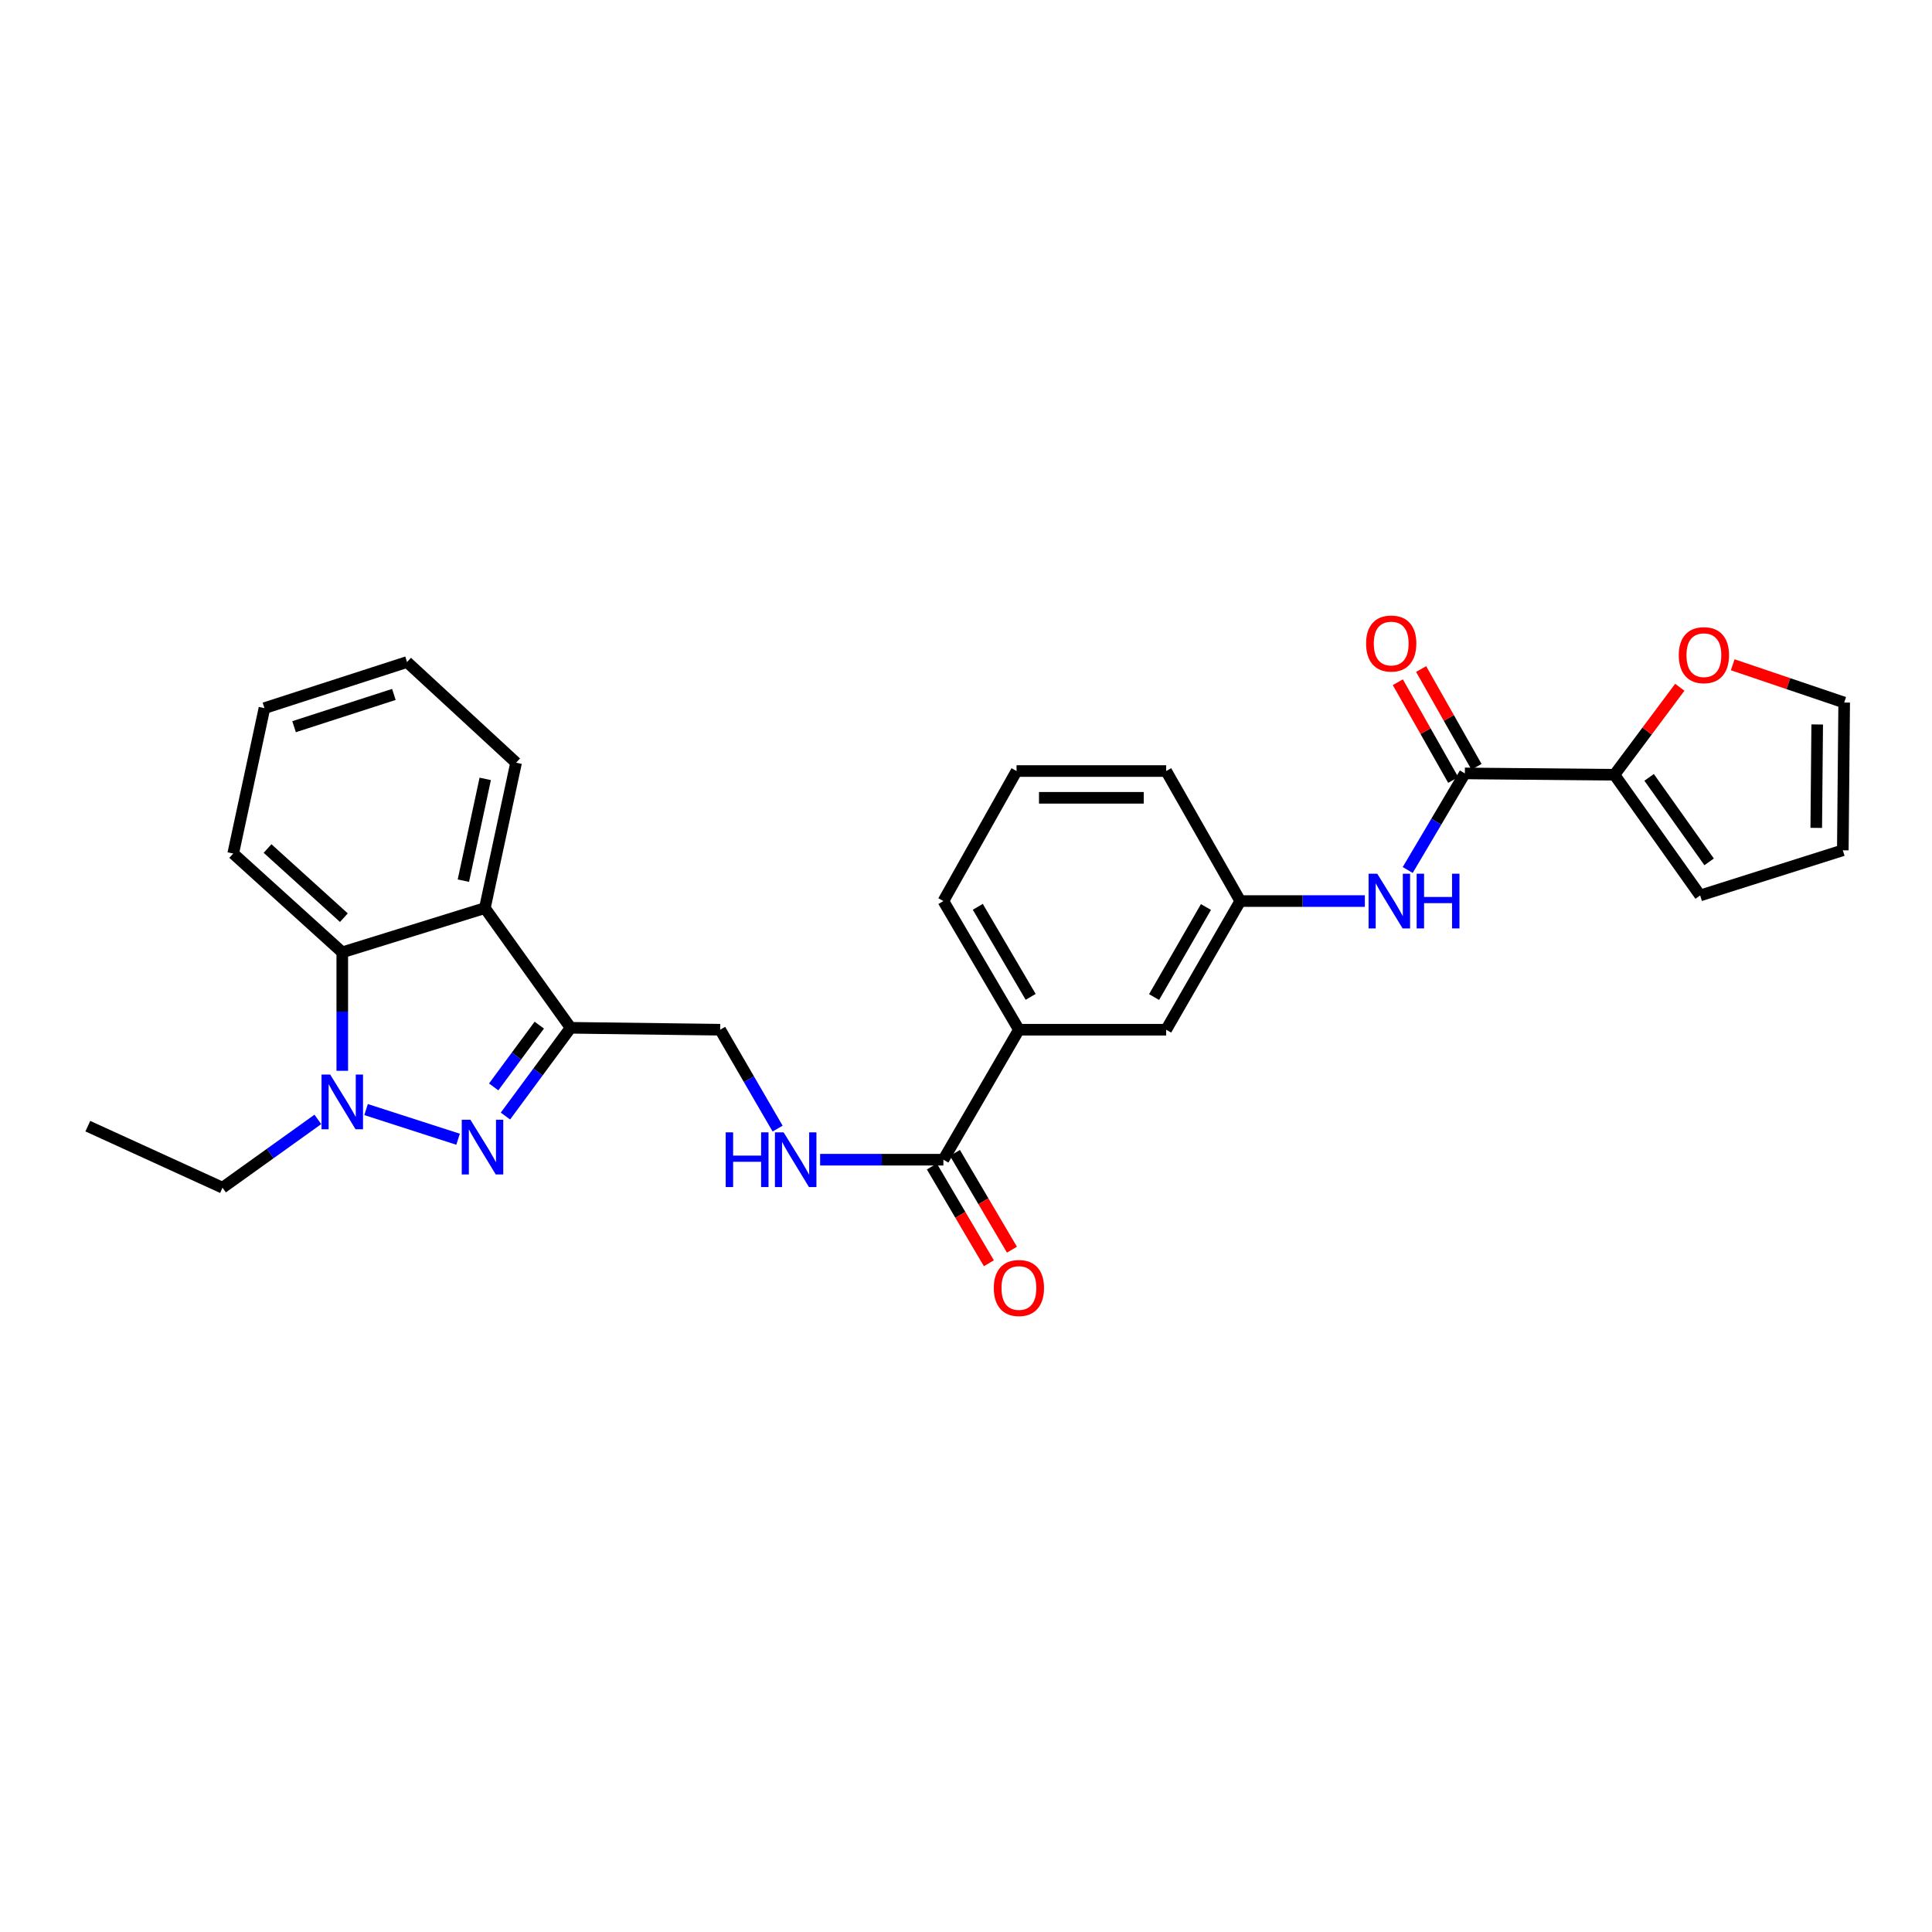<?xml version='1.0' encoding='iso-8859-1'?>
<svg version='1.1' baseProfile='full'
              xmlns='http://www.w3.org/2000/svg'
                      xmlns:rdkit='http://www.rdkit.org/xml'
                      xmlns:xlink='http://www.w3.org/1999/xlink'
                  xml:space='preserve'
width='1000px' height='1000px' viewBox='0 0 1000 1000'>
<!-- END OF HEADER -->
<rect style='opacity:1.0;fill:#FFFFFF;stroke:none' width='1000' height='1000' x='0' y='0'> </rect>
<path class='bond-0' d='M 237.097,589.668 L 189.476,574.312' style='fill:none;fill-rule:evenodd;stroke:#0000FF;stroke-width:6px;stroke-linecap:butt;stroke-linejoin:miter;stroke-opacity:1' />
<path class='bond-1' d='M 261.615,577.666 L 278.478,554.827' style='fill:none;fill-rule:evenodd;stroke:#0000FF;stroke-width:6px;stroke-linecap:butt;stroke-linejoin:miter;stroke-opacity:1' />
<path class='bond-1' d='M 278.478,554.827 L 295.342,531.988' style='fill:none;fill-rule:evenodd;stroke:#000000;stroke-width:6px;stroke-linecap:butt;stroke-linejoin:miter;stroke-opacity:1' />
<path class='bond-1' d='M 255.526,562.583 L 267.331,546.596' style='fill:none;fill-rule:evenodd;stroke:#0000FF;stroke-width:6px;stroke-linecap:butt;stroke-linejoin:miter;stroke-opacity:1' />
<path class='bond-1' d='M 267.331,546.596 L 279.135,530.608' style='fill:none;fill-rule:evenodd;stroke:#000000;stroke-width:6px;stroke-linecap:butt;stroke-linejoin:miter;stroke-opacity:1' />
<path class='bond-3' d='M 177.161,554.246 L 177.161,523.586' style='fill:none;fill-rule:evenodd;stroke:#0000FF;stroke-width:6px;stroke-linecap:butt;stroke-linejoin:miter;stroke-opacity:1' />
<path class='bond-3' d='M 177.161,523.586 L 177.161,492.925' style='fill:none;fill-rule:evenodd;stroke:#000000;stroke-width:6px;stroke-linecap:butt;stroke-linejoin:miter;stroke-opacity:1' />
<path class='bond-19' d='M 164.515,579.401 L 139.844,597.074' style='fill:none;fill-rule:evenodd;stroke:#0000FF;stroke-width:6px;stroke-linecap:butt;stroke-linejoin:miter;stroke-opacity:1' />
<path class='bond-19' d='M 139.844,597.074 L 115.173,614.747' style='fill:none;fill-rule:evenodd;stroke:#000000;stroke-width:6px;stroke-linecap:butt;stroke-linejoin:miter;stroke-opacity:1' />
<path class='bond-2' d='M 295.342,531.988 L 250.967,470.03' style='fill:none;fill-rule:evenodd;stroke:#000000;stroke-width:6px;stroke-linecap:butt;stroke-linejoin:miter;stroke-opacity:1' />
<path class='bond-10' d='M 295.342,531.988 L 372.758,532.981' style='fill:none;fill-rule:evenodd;stroke:#000000;stroke-width:6px;stroke-linecap:butt;stroke-linejoin:miter;stroke-opacity:1' />
<path class='bond-20' d='M 250.967,470.03 L 267.127,394.769' style='fill:none;fill-rule:evenodd;stroke:#000000;stroke-width:6px;stroke-linecap:butt;stroke-linejoin:miter;stroke-opacity:1' />
<path class='bond-20' d='M 239.843,455.832 L 251.154,403.149' style='fill:none;fill-rule:evenodd;stroke:#000000;stroke-width:6px;stroke-linecap:butt;stroke-linejoin:miter;stroke-opacity:1' />
<path class='bond-28' d='M 250.967,470.03 L 177.161,492.925' style='fill:none;fill-rule:evenodd;stroke:#000000;stroke-width:6px;stroke-linecap:butt;stroke-linejoin:miter;stroke-opacity:1' />
<path class='bond-21' d='M 177.161,492.925 L 120.708,441.791' style='fill:none;fill-rule:evenodd;stroke:#000000;stroke-width:6px;stroke-linecap:butt;stroke-linejoin:miter;stroke-opacity:1' />
<path class='bond-21' d='M 177.996,474.985 L 138.479,439.191' style='fill:none;fill-rule:evenodd;stroke:#000000;stroke-width:6px;stroke-linecap:butt;stroke-linejoin:miter;stroke-opacity:1' />
<path class='bond-4' d='M 758.209,400.312 L 743.419,425.31' style='fill:none;fill-rule:evenodd;stroke:#000000;stroke-width:6px;stroke-linecap:butt;stroke-linejoin:miter;stroke-opacity:1' />
<path class='bond-4' d='M 743.419,425.31 L 728.629,450.309' style='fill:none;fill-rule:evenodd;stroke:#0000FF;stroke-width:6px;stroke-linecap:butt;stroke-linejoin:miter;stroke-opacity:1' />
<path class='bond-5' d='M 758.209,400.312 L 835.626,401.02' style='fill:none;fill-rule:evenodd;stroke:#000000;stroke-width:6px;stroke-linecap:butt;stroke-linejoin:miter;stroke-opacity:1' />
<path class='bond-14' d='M 764.238,396.897 L 749.905,371.593' style='fill:none;fill-rule:evenodd;stroke:#000000;stroke-width:6px;stroke-linecap:butt;stroke-linejoin:miter;stroke-opacity:1' />
<path class='bond-14' d='M 749.905,371.593 L 735.571,346.29' style='fill:none;fill-rule:evenodd;stroke:#FF0000;stroke-width:6px;stroke-linecap:butt;stroke-linejoin:miter;stroke-opacity:1' />
<path class='bond-14' d='M 752.181,403.727 L 737.847,378.423' style='fill:none;fill-rule:evenodd;stroke:#000000;stroke-width:6px;stroke-linecap:butt;stroke-linejoin:miter;stroke-opacity:1' />
<path class='bond-14' d='M 737.847,378.423 L 723.514,353.12' style='fill:none;fill-rule:evenodd;stroke:#FF0000;stroke-width:6px;stroke-linecap:butt;stroke-linejoin:miter;stroke-opacity:1' />
<path class='bond-11' d='M 835.626,401.02 L 852.544,378.373' style='fill:none;fill-rule:evenodd;stroke:#000000;stroke-width:6px;stroke-linecap:butt;stroke-linejoin:miter;stroke-opacity:1' />
<path class='bond-11' d='M 852.544,378.373 L 869.462,355.726' style='fill:none;fill-rule:evenodd;stroke:#FF0000;stroke-width:6px;stroke-linecap:butt;stroke-linejoin:miter;stroke-opacity:1' />
<path class='bond-13' d='M 835.626,401.02 L 880,463.494' style='fill:none;fill-rule:evenodd;stroke:#000000;stroke-width:6px;stroke-linecap:butt;stroke-linejoin:miter;stroke-opacity:1' />
<path class='bond-13' d='M 853.58,402.366 L 884.642,446.098' style='fill:none;fill-rule:evenodd;stroke:#000000;stroke-width:6px;stroke-linecap:butt;stroke-linejoin:miter;stroke-opacity:1' />
<path class='bond-6' d='M 488.298,600.258 L 456.397,600.258' style='fill:none;fill-rule:evenodd;stroke:#000000;stroke-width:6px;stroke-linecap:butt;stroke-linejoin:miter;stroke-opacity:1' />
<path class='bond-6' d='M 456.397,600.258 L 424.495,600.258' style='fill:none;fill-rule:evenodd;stroke:#0000FF;stroke-width:6px;stroke-linecap:butt;stroke-linejoin:miter;stroke-opacity:1' />
<path class='bond-9' d='M 488.298,600.258 L 527.384,532.981' style='fill:none;fill-rule:evenodd;stroke:#000000;stroke-width:6px;stroke-linecap:butt;stroke-linejoin:miter;stroke-opacity:1' />
<path class='bond-16' d='M 482.329,603.776 L 497.085,628.819' style='fill:none;fill-rule:evenodd;stroke:#000000;stroke-width:6px;stroke-linecap:butt;stroke-linejoin:miter;stroke-opacity:1' />
<path class='bond-16' d='M 497.085,628.819 L 511.842,653.862' style='fill:none;fill-rule:evenodd;stroke:#FF0000;stroke-width:6px;stroke-linecap:butt;stroke-linejoin:miter;stroke-opacity:1' />
<path class='bond-16' d='M 494.268,596.741 L 509.024,621.784' style='fill:none;fill-rule:evenodd;stroke:#000000;stroke-width:6px;stroke-linecap:butt;stroke-linejoin:miter;stroke-opacity:1' />
<path class='bond-16' d='M 509.024,621.784 L 523.781,646.827' style='fill:none;fill-rule:evenodd;stroke:#FF0000;stroke-width:6px;stroke-linecap:butt;stroke-linejoin:miter;stroke-opacity:1' />
<path class='bond-7' d='M 706.447,466.388 L 674.204,466.388' style='fill:none;fill-rule:evenodd;stroke:#0000FF;stroke-width:6px;stroke-linecap:butt;stroke-linejoin:miter;stroke-opacity:1' />
<path class='bond-7' d='M 674.204,466.388 L 641.961,466.388' style='fill:none;fill-rule:evenodd;stroke:#000000;stroke-width:6px;stroke-linecap:butt;stroke-linejoin:miter;stroke-opacity:1' />
<path class='bond-8' d='M 402.487,584.153 L 387.623,558.567' style='fill:none;fill-rule:evenodd;stroke:#0000FF;stroke-width:6px;stroke-linecap:butt;stroke-linejoin:miter;stroke-opacity:1' />
<path class='bond-8' d='M 387.623,558.567 L 372.758,532.981' style='fill:none;fill-rule:evenodd;stroke:#000000;stroke-width:6px;stroke-linecap:butt;stroke-linejoin:miter;stroke-opacity:1' />
<path class='bond-15' d='M 527.384,532.981 L 603.607,532.981' style='fill:none;fill-rule:evenodd;stroke:#000000;stroke-width:6px;stroke-linecap:butt;stroke-linejoin:miter;stroke-opacity:1' />
<path class='bond-22' d='M 527.384,532.981 L 488.298,466.388' style='fill:none;fill-rule:evenodd;stroke:#000000;stroke-width:6px;stroke-linecap:butt;stroke-linejoin:miter;stroke-opacity:1' />
<path class='bond-22' d='M 533.472,515.977 L 506.112,469.363' style='fill:none;fill-rule:evenodd;stroke:#000000;stroke-width:6px;stroke-linecap:butt;stroke-linejoin:miter;stroke-opacity:1' />
<path class='bond-17' d='M 896.849,344.086 L 925.697,353.861' style='fill:none;fill-rule:evenodd;stroke:#FF0000;stroke-width:6px;stroke-linecap:butt;stroke-linejoin:miter;stroke-opacity:1' />
<path class='bond-17' d='M 925.697,353.861 L 954.545,363.636' style='fill:none;fill-rule:evenodd;stroke:#000000;stroke-width:6px;stroke-linecap:butt;stroke-linejoin:miter;stroke-opacity:1' />
<path class='bond-12' d='M 641.961,466.388 L 603.607,532.981' style='fill:none;fill-rule:evenodd;stroke:#000000;stroke-width:6px;stroke-linecap:butt;stroke-linejoin:miter;stroke-opacity:1' />
<path class='bond-12' d='M 624.2,469.461 L 597.352,516.076' style='fill:none;fill-rule:evenodd;stroke:#000000;stroke-width:6px;stroke-linecap:butt;stroke-linejoin:miter;stroke-opacity:1' />
<path class='bond-30' d='M 641.961,466.388 L 603.607,399.088' style='fill:none;fill-rule:evenodd;stroke:#000000;stroke-width:6px;stroke-linecap:butt;stroke-linejoin:miter;stroke-opacity:1' />
<path class='bond-18' d='M 880,463.494 L 953.837,440.113' style='fill:none;fill-rule:evenodd;stroke:#000000;stroke-width:6px;stroke-linecap:butt;stroke-linejoin:miter;stroke-opacity:1' />
<path class='bond-31' d='M 954.545,363.636 L 953.837,440.113' style='fill:none;fill-rule:evenodd;stroke:#000000;stroke-width:6px;stroke-linecap:butt;stroke-linejoin:miter;stroke-opacity:1' />
<path class='bond-31' d='M 940.582,374.979 L 940.087,428.513' style='fill:none;fill-rule:evenodd;stroke:#000000;stroke-width:6px;stroke-linecap:butt;stroke-linejoin:miter;stroke-opacity:1' />
<path class='bond-25' d='M 115.173,614.747 L 45.455,582.898' style='fill:none;fill-rule:evenodd;stroke:#000000;stroke-width:6px;stroke-linecap:butt;stroke-linejoin:miter;stroke-opacity:1' />
<path class='bond-26' d='M 267.127,394.769 L 210.681,342.673' style='fill:none;fill-rule:evenodd;stroke:#000000;stroke-width:6px;stroke-linecap:butt;stroke-linejoin:miter;stroke-opacity:1' />
<path class='bond-27' d='M 120.708,441.791 L 136.875,366.53' style='fill:none;fill-rule:evenodd;stroke:#000000;stroke-width:6px;stroke-linecap:butt;stroke-linejoin:miter;stroke-opacity:1' />
<path class='bond-23' d='M 488.298,466.388 L 526.167,399.088' style='fill:none;fill-rule:evenodd;stroke:#000000;stroke-width:6px;stroke-linecap:butt;stroke-linejoin:miter;stroke-opacity:1' />
<path class='bond-24' d='M 526.167,399.088 L 603.607,399.088' style='fill:none;fill-rule:evenodd;stroke:#000000;stroke-width:6px;stroke-linecap:butt;stroke-linejoin:miter;stroke-opacity:1' />
<path class='bond-24' d='M 537.783,412.945 L 591.991,412.945' style='fill:none;fill-rule:evenodd;stroke:#000000;stroke-width:6px;stroke-linecap:butt;stroke-linejoin:miter;stroke-opacity:1' />
<path class='bond-29' d='M 210.681,342.673 L 136.875,366.53' style='fill:none;fill-rule:evenodd;stroke:#000000;stroke-width:6px;stroke-linecap:butt;stroke-linejoin:miter;stroke-opacity:1' />
<path class='bond-29' d='M 203.872,359.437 L 152.208,376.137' style='fill:none;fill-rule:evenodd;stroke:#000000;stroke-width:6px;stroke-linecap:butt;stroke-linejoin:miter;stroke-opacity:1' />
<path  class='atom-0' d='M 243.483 579.585
L 252.763 594.585
Q 253.683 596.065, 255.163 598.745
Q 256.643 601.425, 256.723 601.585
L 256.723 579.585
L 260.483 579.585
L 260.483 607.905
L 256.603 607.905
L 246.643 591.505
Q 245.483 589.585, 244.243 587.385
Q 243.043 585.185, 242.683 584.505
L 242.683 607.905
L 239.003 607.905
L 239.003 579.585
L 243.483 579.585
' fill='#0000FF'/>
<path  class='atom-1' d='M 170.901 556.182
L 180.181 571.182
Q 181.101 572.662, 182.581 575.342
Q 184.061 578.022, 184.141 578.182
L 184.141 556.182
L 187.901 556.182
L 187.901 584.502
L 184.021 584.502
L 174.061 568.102
Q 172.901 566.182, 171.661 563.982
Q 170.461 561.782, 170.101 561.102
L 170.101 584.502
L 166.421 584.502
L 166.421 556.182
L 170.901 556.182
' fill='#0000FF'/>
<path  class='atom-8' d='M 712.856 452.228
L 722.136 467.228
Q 723.056 468.708, 724.536 471.388
Q 726.016 474.068, 726.096 474.228
L 726.096 452.228
L 729.856 452.228
L 729.856 480.548
L 725.976 480.548
L 716.016 464.148
Q 714.856 462.228, 713.616 460.028
Q 712.416 457.828, 712.056 457.148
L 712.056 480.548
L 708.376 480.548
L 708.376 452.228
L 712.856 452.228
' fill='#0000FF'/>
<path  class='atom-8' d='M 733.256 452.228
L 737.096 452.228
L 737.096 464.268
L 751.576 464.268
L 751.576 452.228
L 755.416 452.228
L 755.416 480.548
L 751.576 480.548
L 751.576 467.468
L 737.096 467.468
L 737.096 480.548
L 733.256 480.548
L 733.256 452.228
' fill='#0000FF'/>
<path  class='atom-9' d='M 375.624 586.098
L 379.464 586.098
L 379.464 598.138
L 393.944 598.138
L 393.944 586.098
L 397.784 586.098
L 397.784 614.418
L 393.944 614.418
L 393.944 601.338
L 379.464 601.338
L 379.464 614.418
L 375.624 614.418
L 375.624 586.098
' fill='#0000FF'/>
<path  class='atom-9' d='M 405.584 586.098
L 414.864 601.098
Q 415.784 602.578, 417.264 605.258
Q 418.744 607.938, 418.824 608.098
L 418.824 586.098
L 422.584 586.098
L 422.584 614.418
L 418.704 614.418
L 408.744 598.018
Q 407.584 596.098, 406.344 593.898
Q 405.144 591.698, 404.784 591.018
L 404.784 614.418
L 401.104 614.418
L 401.104 586.098
L 405.584 586.098
' fill='#0000FF'/>
<path  class='atom-12' d='M 868.933 339.111
Q 868.933 332.311, 872.293 328.511
Q 875.653 324.711, 881.933 324.711
Q 888.213 324.711, 891.573 328.511
Q 894.933 332.311, 894.933 339.111
Q 894.933 345.991, 891.533 349.911
Q 888.133 353.791, 881.933 353.791
Q 875.693 353.791, 872.293 349.911
Q 868.933 346.031, 868.933 339.111
M 881.933 350.591
Q 886.253 350.591, 888.573 347.711
Q 890.933 344.791, 890.933 339.111
Q 890.933 333.551, 888.573 330.751
Q 886.253 327.911, 881.933 327.911
Q 877.613 327.911, 875.253 330.711
Q 872.933 333.511, 872.933 339.111
Q 872.933 344.831, 875.253 347.711
Q 877.613 350.591, 881.933 350.591
' fill='#FF0000'/>
<path  class='atom-15' d='M 707.086 333.091
Q 707.086 326.291, 710.446 322.491
Q 713.806 318.691, 720.086 318.691
Q 726.366 318.691, 729.726 322.491
Q 733.086 326.291, 733.086 333.091
Q 733.086 339.971, 729.686 343.891
Q 726.286 347.771, 720.086 347.771
Q 713.846 347.771, 710.446 343.891
Q 707.086 340.011, 707.086 333.091
M 720.086 344.571
Q 724.406 344.571, 726.726 341.691
Q 729.086 338.771, 729.086 333.091
Q 729.086 327.531, 726.726 324.731
Q 724.406 321.891, 720.086 321.891
Q 715.766 321.891, 713.406 324.691
Q 711.086 327.491, 711.086 333.091
Q 711.086 338.811, 713.406 341.691
Q 715.766 344.571, 720.086 344.571
' fill='#FF0000'/>
<path  class='atom-17' d='M 514.384 666.669
Q 514.384 659.869, 517.744 656.069
Q 521.104 652.269, 527.384 652.269
Q 533.664 652.269, 537.024 656.069
Q 540.384 659.869, 540.384 666.669
Q 540.384 673.549, 536.984 677.469
Q 533.584 681.349, 527.384 681.349
Q 521.144 681.349, 517.744 677.469
Q 514.384 673.589, 514.384 666.669
M 527.384 678.149
Q 531.704 678.149, 534.024 675.269
Q 536.384 672.349, 536.384 666.669
Q 536.384 661.109, 534.024 658.309
Q 531.704 655.469, 527.384 655.469
Q 523.064 655.469, 520.704 658.269
Q 518.384 661.069, 518.384 666.669
Q 518.384 672.389, 520.704 675.269
Q 523.064 678.149, 527.384 678.149
' fill='#FF0000'/>
</svg>
